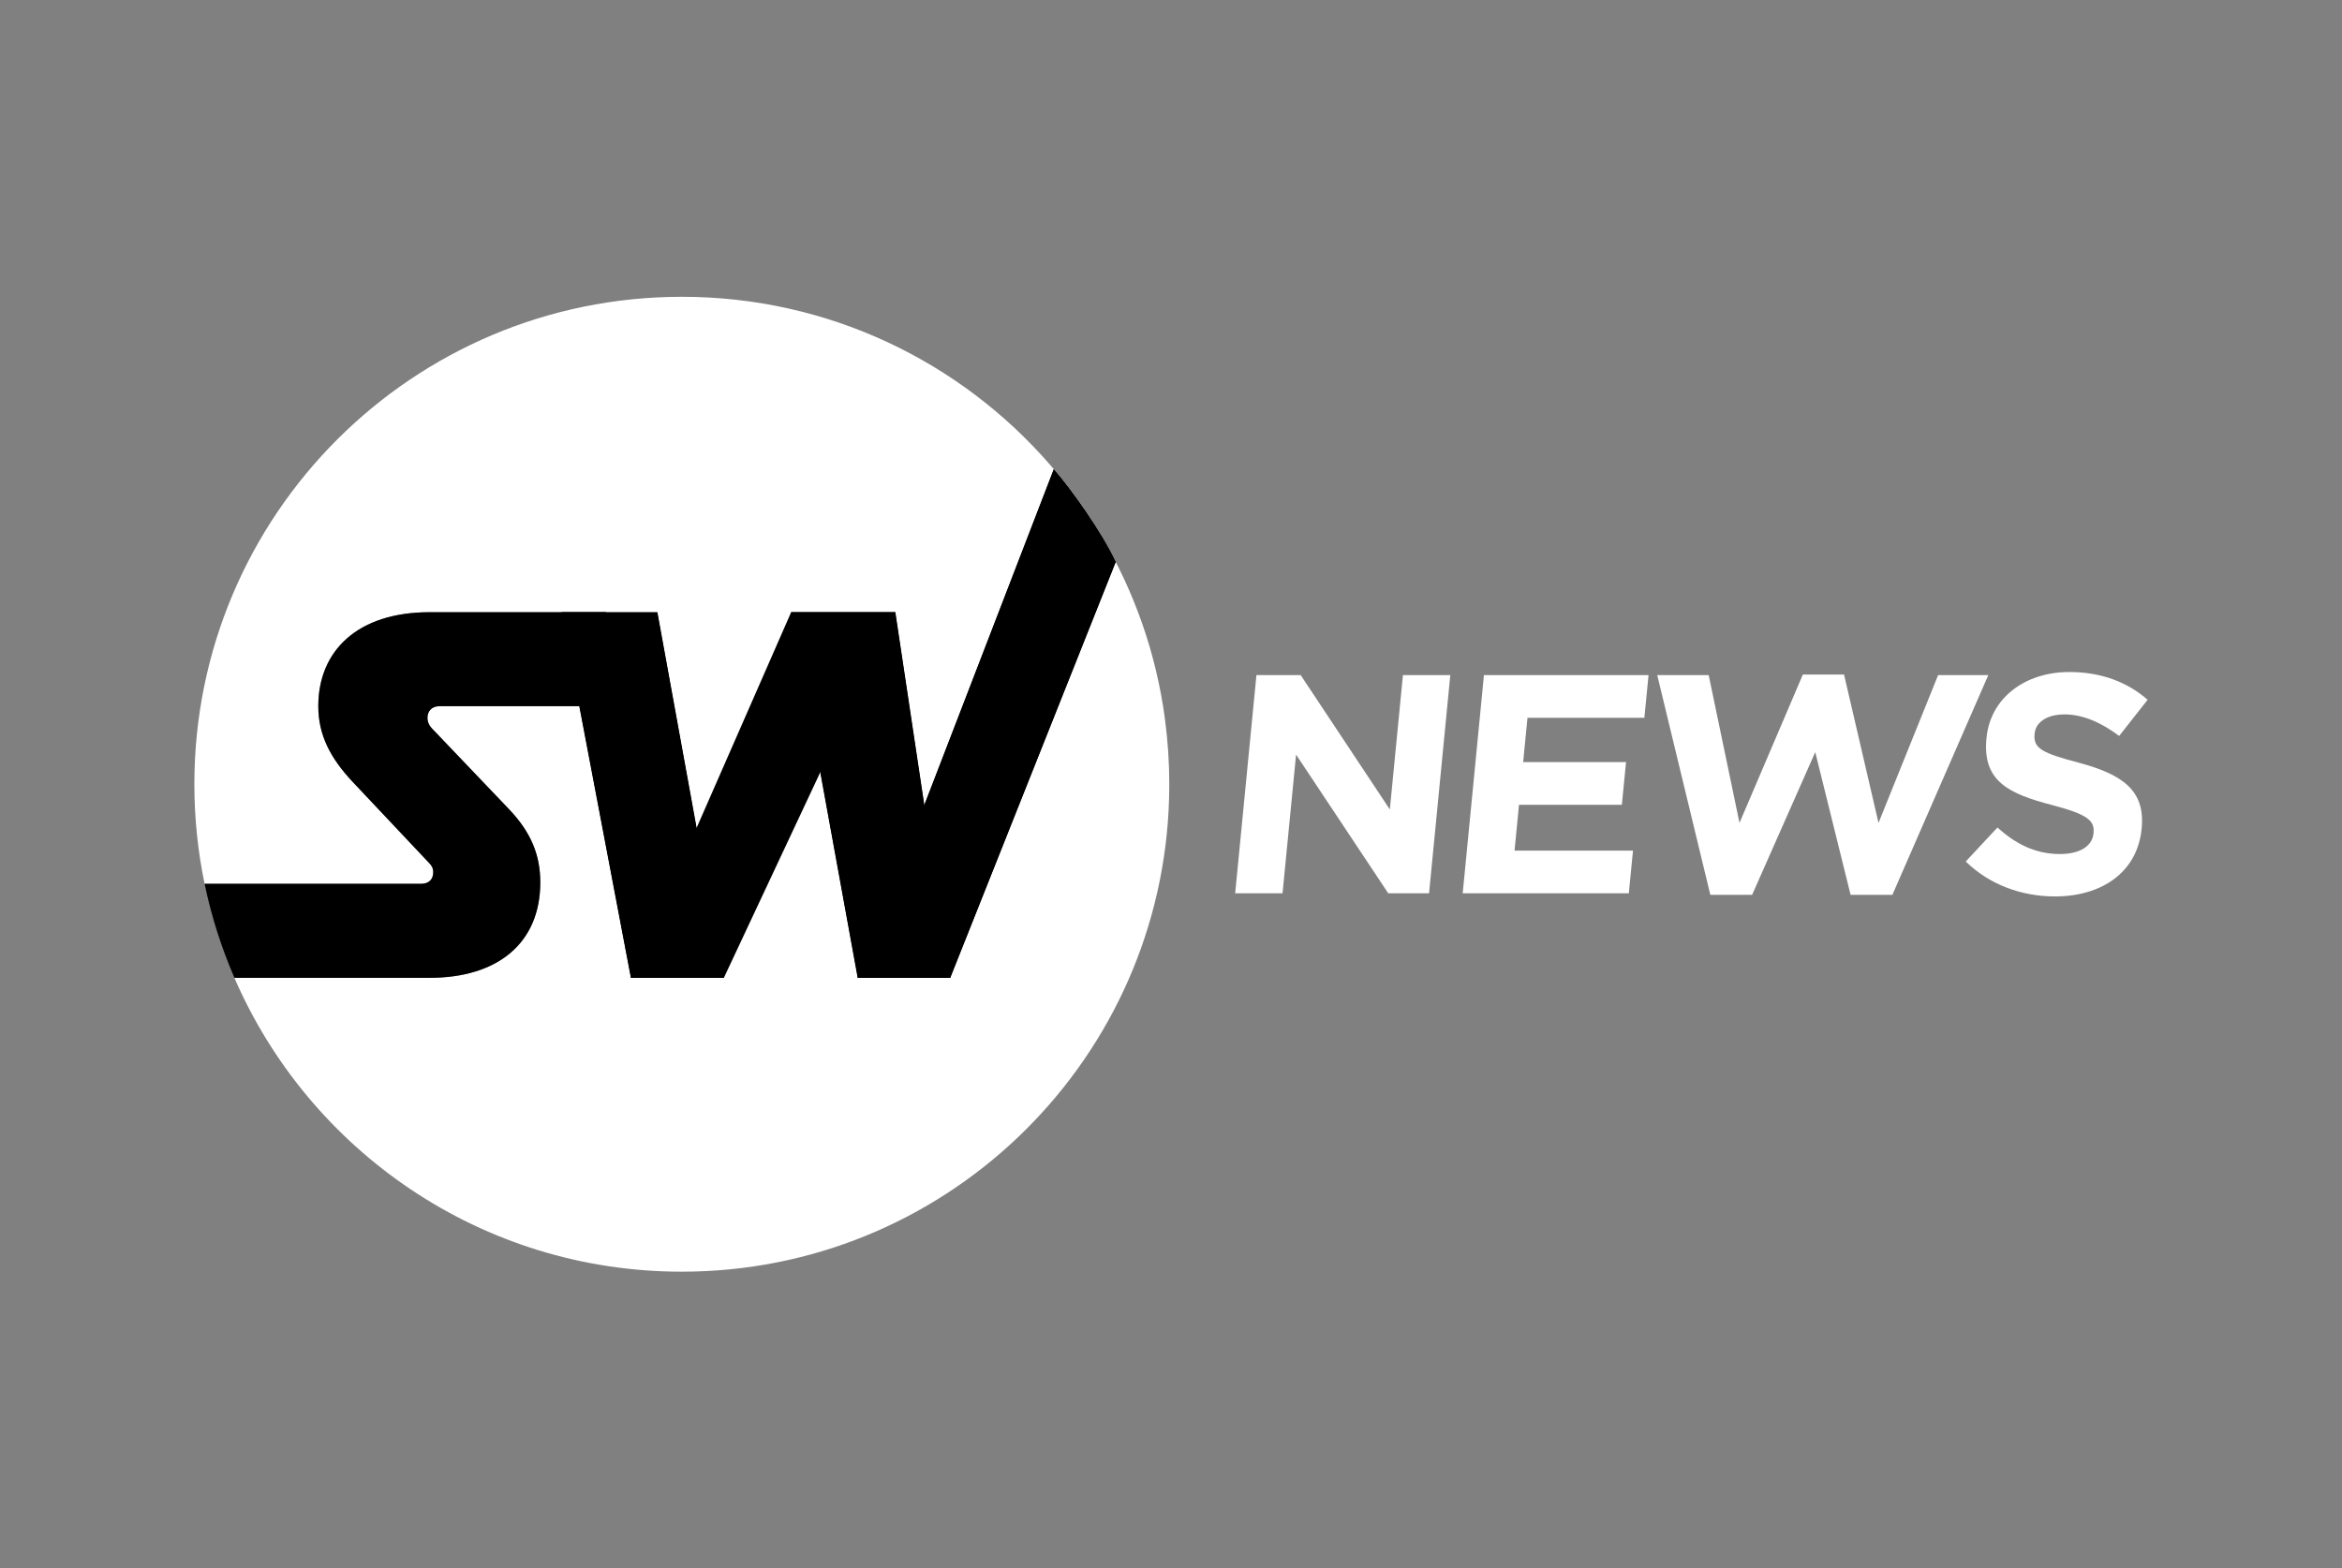 <?xml version="1.0" encoding="UTF-8"?><svg id="Layer_1" xmlns="http://www.w3.org/2000/svg" xmlns:xlink="http://www.w3.org/1999/xlink" viewBox="0 0 1281 858"><rect x="0" y="0" width="1281" height="858" fill="#808080" stroke="none"/><defs><style>.cls-1{fill:url(#linear-gradient);}.cls-2{clip-path:url(#clippath);}.cls-3{mask:url(#mask);}.cls-4{fill:#fff;}.cls-5{clip-path:url(#clippath-1);}.cls-6{clip-path:url(#clippath-2);}.cls-7{fill:url(#linear-gradient-3);}.cls-8{fill:url(#linear-gradient-2);}.cls-9{mask:url(#mask-2);}.cls-10{mask:url(#mask-1);}</style><clipPath id="clippath"><polygon points="432.73 334.91 469.12 534.89 519.76 534.89 489.73 334.91 432.73 334.91"/></clipPath><linearGradient id="linear-gradient" x1="4872.33" y1="1046.7" x2="4877.8" y2="1046.7" gradientTransform="translate(-39121.13 -183938.97) rotate(90) scale(37.83 -37.83)" gradientUnits="userSpaceOnUse"><stop offset="0" stop-color="gray"/><stop offset="0" stop-color="gray"/><stop offset=".45" stop-color="#fff"/><stop offset="1" stop-color="#fff"/></linearGradient><mask id="mask" x="393.17" y="315.41" width="155.74" height="238.99" maskUnits="userSpaceOnUse"><rect class="cls-1" x="412.33" y="324.24" width="117.42" height="221.31" transform="translate(-71.28 92.99) rotate(-10.49)"/></mask><clipPath id="clippath-1"><path d="m469.12,534.91h50.65l90.52-227.5c-7.94-16.61-23.4-38.64-33.92-50.76l-107.26,278.26Z"/></clipPath><linearGradient id="linear-gradient-2" x1="4856.4" y1="1318.21" x2="4861.61" y2="1318.21" gradientTransform="translate(-153284.31 42120.95) scale(31.65 -31.65)" xlink:href="#linear-gradient"/><mask id="mask-1" x="374.23" y="197.74" width="362.54" height="396.08" maskUnits="userSpaceOnUse"><rect class="cls-8" x="394.4" y="264.42" width="322.21" height="262.72" transform="translate(-16.34 767.56) rotate(-68.5)"/></mask><clipPath id="clippath-2"><polygon points="307.09 334.91 359.57 334.91 395.94 534.89 345.07 534.89 307.09 334.91"/></clipPath><linearGradient id="linear-gradient-3" x1="4944.67" y1="1264.9" x2="4950.15" y2="1264.9" gradientTransform="translate(48212.55 187545.16) rotate(-90) scale(37.83 -37.83)" xlink:href="#linear-gradient"/><mask id="mask-2" x="287.46" y="314.81" width="158.93" height="240.19" maskUnits="userSpaceOnUse"><rect class="cls-7" x="308.22" y="324.24" width="117.42" height="221.31" transform="translate(-78.86 81.28) rotate(-11.42)"/></mask></defs><path class="cls-4" d="m637.25,393.78c-4.78-36.38-16.92-70.42-34.84-100.63-8.17-13.81-17.56-26.79-28.02-38.85-48.88-56.31-121-91.94-201.45-91.94-147.25,0-266.63,119.38-266.63,266.65,0,18.67,1.94,36.88,5.59,54.47h118.48c4,0,6.57-2.29,6.57-6.29,0-2.29-.86-3.72-2.29-5.14l-42-44.57c-11.72-12.57-18.57-25.14-18.57-41.14,0-30.28,21.43-51.43,60.86-51.43h96.5v51.43h-91.36c-3.71,0-6.29,2.57-6.29,6.29,0,2.29.86,4.29,2.86,6.29l41.71,43.71c12.29,12.86,17.14,25.43,17.14,40,0,33.43-23.43,52.29-60.57,52.29h-106.73c40.98,94.56,135.1,160.74,244.72,160.74,142.54,0,258.99-111.87,266.27-252.62.23-4.65.36-9.3.36-14.01,0-11.93-.79-23.7-2.31-35.22Z"/><path d="m295.52,482.62c0-14.57-4.86-27.14-17.14-40l-41.71-43.71c-2-2-2.86-4-2.86-6.29,0-3.71,2.57-6.29,6.29-6.29h91.36v-51.43h-96.5c-39.43,0-60.86,21.14-60.86,51.43,0,16,6.86,28.57,18.57,41.14l42,44.57c1.43,1.43,2.29,2.86,2.29,5.14,0,4-2.57,6.29-6.57,6.29h-118.48c3.71,17.87,9.23,35.06,16.32,51.43h106.73c37.14,0,60.57-18.86,60.57-52.29Z"/><polygon class="cls-4" points="760.2 442.81 711.44 369.32 687.23 369.32 675.6 488.67 701.51 488.67 708.91 412.8 759.32 488.67 781.65 488.67 793.27 369.32 767.36 369.32 760.2 442.81"/><polygon class="cls-4" points="800.05 488.67 890.92 488.67 893.2 465.32 828.41 465.32 830.85 440.25 887.11 440.25 889.39 416.9 833.12 416.9 835.48 392.68 899.42 392.68 901.7 369.32 811.67 369.32 800.05 488.67"/><polygon class="cls-4" points="1060.08 369.32 1027.49 450.14 1008.63 368.98 986.12 368.98 951.45 450.14 934.6 369.32 906.46 369.32 935.5 489.52 958.35 489.52 992.89 411.44 1012.22 489.52 1035.07 489.52 1087.53 369.32 1060.08 369.32"/><path class="cls-4" d="m1137.06,417.23c-20.11-5.28-24.98-7.83-24.21-15.69l.03-.33c.57-5.81,6.3-10.4,16.36-10.4s20.03,4.43,29.88,11.77l15.57-19.78c-11.16-9.72-25.46-15.18-42.85-15.18-24.39,0-43.17,14.32-45.28,35.97l-.03.35c-2.31,23.69,12.56,30.34,36.01,36.48,19.45,5.12,23.21,8.53,22.56,15.18l-.03.34c-.68,6.99-7.58,11.25-18.32,11.25-13.64,0-24.35-5.63-34.22-14.5l-17.33,18.59c13.08,12.78,30.71,19.1,48.78,19.1,25.74,0,45.12-13.3,47.42-37l.03-.33c2.02-20.81-10.77-29.5-34.37-35.81Z"/><polygon points="432.73 334.91 345.07 534.89 395.94 534.89 489.73 334.91 432.73 334.91"/><polygon points="432.73 334.91 469.12 534.89 519.76 534.89 489.73 334.91 432.73 334.91"/><g class="cls-2"><g class="cls-3"><rect x="412.33" y="324.24" width="117.42" height="221.31" transform="translate(-71.28 92.99) rotate(-10.49)"/></g></g><path d="m469.12,534.91h50.65l90.52-227.5c-7.94-16.61-23.4-38.64-33.92-50.76l-107.26,278.26Z"/><g class="cls-5"><g class="cls-10"><rect x="394.4" y="264.42" width="322.21" height="262.72" transform="translate(-16.34 767.56) rotate(-68.5)"/></g></g><polygon points="307.09 334.91 359.57 334.91 395.94 534.89 345.07 534.89 307.09 334.91"/><g class="cls-6"><g class="cls-9"><rect x="308.22" y="324.24" width="117.42" height="221.31" transform="translate(-78.86 81.28) rotate(-11.42)"/></g></g></svg>